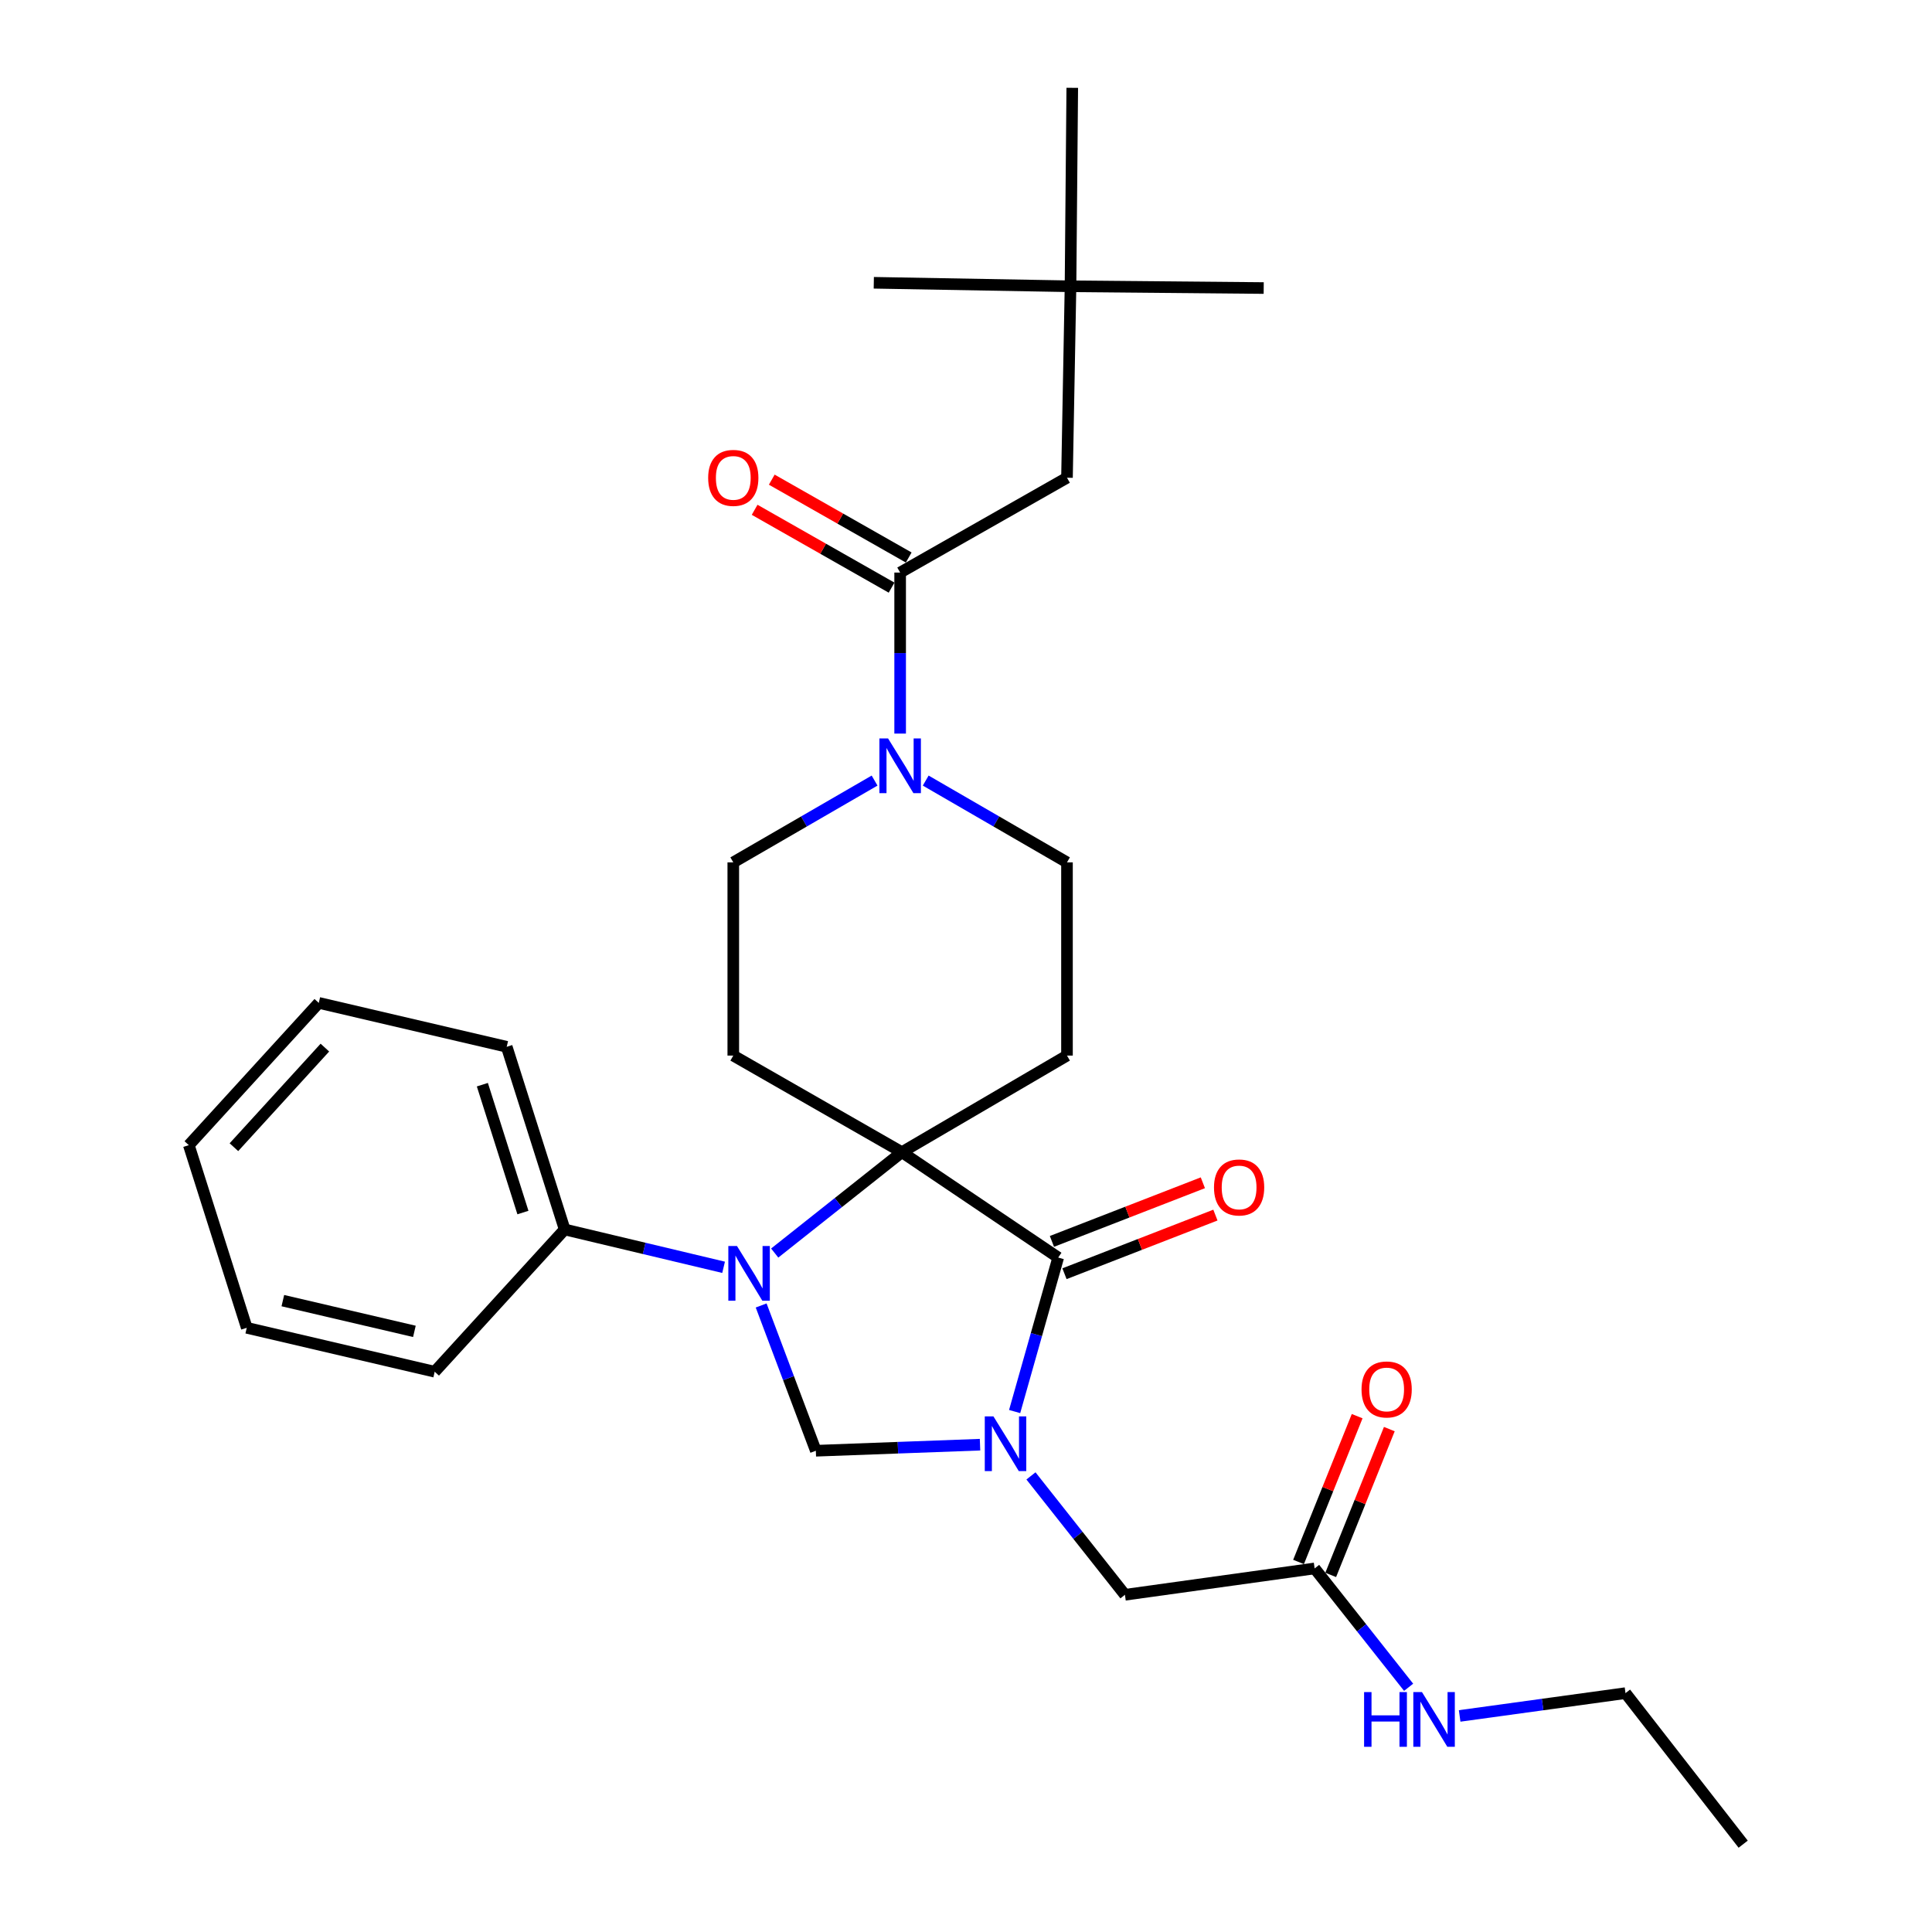 <?xml version='1.0' encoding='iso-8859-1'?>
<svg version='1.1' baseProfile='full'
              xmlns='http://www.w3.org/2000/svg'
                      xmlns:rdkit='http://www.rdkit.org/xml'
                      xmlns:xlink='http://www.w3.org/1999/xlink'
                  xml:space='preserve'
width='1000px' height='1000px' viewBox='0 0 1000 1000'>
<!-- END OF HEADER -->
<rect style='opacity:1.0;fill:#FFFFFF;stroke:none' width='1000' height='1000' x='0' y='0'> </rect>
<path class='bond-0' d='M 554.095,148.182 L 552.271,247.27' style='fill:none;fill-rule:evenodd;stroke:#000000;stroke-width:6px;stroke-linecap:butt;stroke-linejoin:miter;stroke-opacity:1' />
<path class='bond-1' d='M 554.095,148.182 L 555.002,45.455' style='fill:none;fill-rule:evenodd;stroke:#000000;stroke-width:6px;stroke-linecap:butt;stroke-linejoin:miter;stroke-opacity:1' />
<path class='bond-2' d='M 554.095,148.182 L 654.091,149.089' style='fill:none;fill-rule:evenodd;stroke:#000000;stroke-width:6px;stroke-linecap:butt;stroke-linejoin:miter;stroke-opacity:1' />
<path class='bond-3' d='M 554.095,148.182 L 452.275,146.367' style='fill:none;fill-rule:evenodd;stroke:#000000;stroke-width:6px;stroke-linecap:butt;stroke-linejoin:miter;stroke-opacity:1' />
<path class='bond-4' d='M 452.679,404.027 L 416.113,425.195' style='fill:none;fill-rule:evenodd;stroke:#0000FF;stroke-width:6px;stroke-linecap:butt;stroke-linejoin:miter;stroke-opacity:1' />
<path class='bond-4' d='M 416.113,425.195 L 379.547,446.363' style='fill:none;fill-rule:evenodd;stroke:#000000;stroke-width:6px;stroke-linecap:butt;stroke-linejoin:miter;stroke-opacity:1' />
<path class='bond-5' d='M 465.914,379.706 L 465.914,338.033' style='fill:none;fill-rule:evenodd;stroke:#0000FF;stroke-width:6px;stroke-linecap:butt;stroke-linejoin:miter;stroke-opacity:1' />
<path class='bond-5' d='M 465.914,338.033 L 465.914,296.36' style='fill:none;fill-rule:evenodd;stroke:#000000;stroke-width:6px;stroke-linecap:butt;stroke-linejoin:miter;stroke-opacity:1' />
<path class='bond-6' d='M 479.148,404.028 L 515.71,425.196' style='fill:none;fill-rule:evenodd;stroke:#0000FF;stroke-width:6px;stroke-linecap:butt;stroke-linejoin:miter;stroke-opacity:1' />
<path class='bond-6' d='M 515.71,425.196 L 552.271,446.363' style='fill:none;fill-rule:evenodd;stroke:#000000;stroke-width:6px;stroke-linecap:butt;stroke-linejoin:miter;stroke-opacity:1' />
<path class='bond-7' d='M 470.348,288.56 L 434.906,268.415' style='fill:none;fill-rule:evenodd;stroke:#000000;stroke-width:6px;stroke-linecap:butt;stroke-linejoin:miter;stroke-opacity:1' />
<path class='bond-7' d='M 434.906,268.415 L 399.464,248.27' style='fill:none;fill-rule:evenodd;stroke:#FF0000;stroke-width:6px;stroke-linecap:butt;stroke-linejoin:miter;stroke-opacity:1' />
<path class='bond-7' d='M 461.48,304.161 L 426.038,284.016' style='fill:none;fill-rule:evenodd;stroke:#000000;stroke-width:6px;stroke-linecap:butt;stroke-linejoin:miter;stroke-opacity:1' />
<path class='bond-7' d='M 426.038,284.016 L 390.597,263.871' style='fill:none;fill-rule:evenodd;stroke:#FF0000;stroke-width:6px;stroke-linecap:butt;stroke-linejoin:miter;stroke-opacity:1' />
<path class='bond-8' d='M 465.914,296.36 L 552.271,247.27' style='fill:none;fill-rule:evenodd;stroke:#000000;stroke-width:6px;stroke-linecap:butt;stroke-linejoin:miter;stroke-opacity:1' />
<path class='bond-9' d='M 841.36,876.364 L 902.265,954.545' style='fill:none;fill-rule:evenodd;stroke:#000000;stroke-width:6px;stroke-linecap:butt;stroke-linejoin:miter;stroke-opacity:1' />
<path class='bond-10' d='M 841.36,876.364 L 798.436,882.263' style='fill:none;fill-rule:evenodd;stroke:#000000;stroke-width:6px;stroke-linecap:butt;stroke-linejoin:miter;stroke-opacity:1' />
<path class='bond-10' d='M 798.436,882.263 L 755.513,888.162' style='fill:none;fill-rule:evenodd;stroke:#0000FF;stroke-width:6px;stroke-linecap:butt;stroke-linejoin:miter;stroke-opacity:1' />
<path class='bond-11' d='M 680.45,811.82 L 704.776,842.575' style='fill:none;fill-rule:evenodd;stroke:#000000;stroke-width:6px;stroke-linecap:butt;stroke-linejoin:miter;stroke-opacity:1' />
<path class='bond-11' d='M 704.776,842.575 L 729.102,873.331' style='fill:none;fill-rule:evenodd;stroke:#0000FF;stroke-width:6px;stroke-linecap:butt;stroke-linejoin:miter;stroke-opacity:1' />
<path class='bond-12' d='M 688.776,815.167 L 703.945,777.432' style='fill:none;fill-rule:evenodd;stroke:#000000;stroke-width:6px;stroke-linecap:butt;stroke-linejoin:miter;stroke-opacity:1' />
<path class='bond-12' d='M 703.945,777.432 L 719.114,739.698' style='fill:none;fill-rule:evenodd;stroke:#FF0000;stroke-width:6px;stroke-linecap:butt;stroke-linejoin:miter;stroke-opacity:1' />
<path class='bond-12' d='M 672.125,808.473 L 687.294,770.739' style='fill:none;fill-rule:evenodd;stroke:#000000;stroke-width:6px;stroke-linecap:butt;stroke-linejoin:miter;stroke-opacity:1' />
<path class='bond-12' d='M 687.294,770.739 L 702.464,733.004' style='fill:none;fill-rule:evenodd;stroke:#FF0000;stroke-width:6px;stroke-linecap:butt;stroke-linejoin:miter;stroke-opacity:1' />
<path class='bond-13' d='M 680.45,811.82 L 582.269,825.459' style='fill:none;fill-rule:evenodd;stroke:#000000;stroke-width:6px;stroke-linecap:butt;stroke-linejoin:miter;stroke-opacity:1' />
<path class='bond-14' d='M 379.547,446.363 L 379.547,546.369' style='fill:none;fill-rule:evenodd;stroke:#000000;stroke-width:6px;stroke-linecap:butt;stroke-linejoin:miter;stroke-opacity:1' />
<path class='bond-15' d='M 379.547,546.369 L 466.821,596.366' style='fill:none;fill-rule:evenodd;stroke:#000000;stroke-width:6px;stroke-linecap:butt;stroke-linejoin:miter;stroke-opacity:1' />
<path class='bond-16' d='M 466.821,596.366 L 552.271,546.369' style='fill:none;fill-rule:evenodd;stroke:#000000;stroke-width:6px;stroke-linecap:butt;stroke-linejoin:miter;stroke-opacity:1' />
<path class='bond-17' d='M 466.821,596.366 L 547.725,650.91' style='fill:none;fill-rule:evenodd;stroke:#000000;stroke-width:6px;stroke-linecap:butt;stroke-linejoin:miter;stroke-opacity:1' />
<path class='bond-18' d='M 466.821,596.366 L 433.903,622.472' style='fill:none;fill-rule:evenodd;stroke:#000000;stroke-width:6px;stroke-linecap:butt;stroke-linejoin:miter;stroke-opacity:1' />
<path class='bond-18' d='M 433.903,622.472 L 400.986,648.577' style='fill:none;fill-rule:evenodd;stroke:#0000FF;stroke-width:6px;stroke-linecap:butt;stroke-linejoin:miter;stroke-opacity:1' />
<path class='bond-19' d='M 552.271,546.369 L 552.271,446.363' style='fill:none;fill-rule:evenodd;stroke:#000000;stroke-width:6px;stroke-linecap:butt;stroke-linejoin:miter;stroke-opacity:1' />
<path class='bond-20' d='M 422.277,750.906 L 464.769,749.335' style='fill:none;fill-rule:evenodd;stroke:#000000;stroke-width:6px;stroke-linecap:butt;stroke-linejoin:miter;stroke-opacity:1' />
<path class='bond-20' d='M 464.769,749.335 L 507.261,747.765' style='fill:none;fill-rule:evenodd;stroke:#0000FF;stroke-width:6px;stroke-linecap:butt;stroke-linejoin:miter;stroke-opacity:1' />
<path class='bond-21' d='M 422.277,750.906 L 408.126,713.307' style='fill:none;fill-rule:evenodd;stroke:#000000;stroke-width:6px;stroke-linecap:butt;stroke-linejoin:miter;stroke-opacity:1' />
<path class='bond-21' d='M 408.126,713.307 L 393.974,675.708' style='fill:none;fill-rule:evenodd;stroke:#0000FF;stroke-width:6px;stroke-linecap:butt;stroke-linejoin:miter;stroke-opacity:1' />
<path class='bond-22' d='M 525.173,730.613 L 536.449,690.762' style='fill:none;fill-rule:evenodd;stroke:#0000FF;stroke-width:6px;stroke-linecap:butt;stroke-linejoin:miter;stroke-opacity:1' />
<path class='bond-22' d='M 536.449,690.762 L 547.725,650.91' style='fill:none;fill-rule:evenodd;stroke:#000000;stroke-width:6px;stroke-linecap:butt;stroke-linejoin:miter;stroke-opacity:1' />
<path class='bond-23' d='M 533.623,763.928 L 557.946,794.694' style='fill:none;fill-rule:evenodd;stroke:#0000FF;stroke-width:6px;stroke-linecap:butt;stroke-linejoin:miter;stroke-opacity:1' />
<path class='bond-23' d='M 557.946,794.694 L 582.269,825.459' style='fill:none;fill-rule:evenodd;stroke:#000000;stroke-width:6px;stroke-linecap:butt;stroke-linejoin:miter;stroke-opacity:1' />
<path class='bond-24' d='M 550.973,659.274 L 590.035,644.102' style='fill:none;fill-rule:evenodd;stroke:#000000;stroke-width:6px;stroke-linecap:butt;stroke-linejoin:miter;stroke-opacity:1' />
<path class='bond-24' d='M 590.035,644.102 L 629.097,628.93' style='fill:none;fill-rule:evenodd;stroke:#FF0000;stroke-width:6px;stroke-linecap:butt;stroke-linejoin:miter;stroke-opacity:1' />
<path class='bond-24' d='M 544.476,642.546 L 583.538,627.374' style='fill:none;fill-rule:evenodd;stroke:#000000;stroke-width:6px;stroke-linecap:butt;stroke-linejoin:miter;stroke-opacity:1' />
<path class='bond-24' d='M 583.538,627.374 L 622.599,612.202' style='fill:none;fill-rule:evenodd;stroke:#FF0000;stroke-width:6px;stroke-linecap:butt;stroke-linejoin:miter;stroke-opacity:1' />
<path class='bond-25' d='M 374.529,655.954 L 333.401,646.159' style='fill:none;fill-rule:evenodd;stroke:#0000FF;stroke-width:6px;stroke-linecap:butt;stroke-linejoin:miter;stroke-opacity:1' />
<path class='bond-25' d='M 333.401,646.159 L 292.273,636.365' style='fill:none;fill-rule:evenodd;stroke:#000000;stroke-width:6px;stroke-linecap:butt;stroke-linejoin:miter;stroke-opacity:1' />
<path class='bond-26' d='M 292.273,636.365 L 262.274,541.823' style='fill:none;fill-rule:evenodd;stroke:#000000;stroke-width:6px;stroke-linecap:butt;stroke-linejoin:miter;stroke-opacity:1' />
<path class='bond-26' d='M 270.668,627.611 L 249.669,561.431' style='fill:none;fill-rule:evenodd;stroke:#000000;stroke-width:6px;stroke-linecap:butt;stroke-linejoin:miter;stroke-opacity:1' />
<path class='bond-27' d='M 292.273,636.365 L 224.998,710' style='fill:none;fill-rule:evenodd;stroke:#000000;stroke-width:6px;stroke-linecap:butt;stroke-linejoin:miter;stroke-opacity:1' />
<path class='bond-28' d='M 262.274,541.823 L 165,519.092' style='fill:none;fill-rule:evenodd;stroke:#000000;stroke-width:6px;stroke-linecap:butt;stroke-linejoin:miter;stroke-opacity:1' />
<path class='bond-29' d='M 165,519.092 L 97.735,592.728' style='fill:none;fill-rule:evenodd;stroke:#000000;stroke-width:6px;stroke-linecap:butt;stroke-linejoin:miter;stroke-opacity:1' />
<path class='bond-29' d='M 168.16,542.24 L 121.075,593.785' style='fill:none;fill-rule:evenodd;stroke:#000000;stroke-width:6px;stroke-linecap:butt;stroke-linejoin:miter;stroke-opacity:1' />
<path class='bond-30' d='M 97.735,592.728 L 127.724,687.27' style='fill:none;fill-rule:evenodd;stroke:#000000;stroke-width:6px;stroke-linecap:butt;stroke-linejoin:miter;stroke-opacity:1' />
<path class='bond-31' d='M 127.724,687.27 L 224.998,710' style='fill:none;fill-rule:evenodd;stroke:#000000;stroke-width:6px;stroke-linecap:butt;stroke-linejoin:miter;stroke-opacity:1' />
<path class='bond-31' d='M 146.398,673.205 L 214.49,689.116' style='fill:none;fill-rule:evenodd;stroke:#000000;stroke-width:6px;stroke-linecap:butt;stroke-linejoin:miter;stroke-opacity:1' />
<path  class='atom-1' d='M 459.654 382.206
L 468.934 397.206
Q 469.854 398.686, 471.334 401.366
Q 472.814 404.046, 472.894 404.206
L 472.894 382.206
L 476.654 382.206
L 476.654 410.526
L 472.774 410.526
L 462.814 394.126
Q 461.654 392.206, 460.414 390.006
Q 459.214 387.806, 458.854 387.126
L 458.854 410.526
L 455.174 410.526
L 455.174 382.206
L 459.654 382.206
' fill='#0000FF'/>
<path  class='atom-3' d='M 366.547 247.35
Q 366.547 240.55, 369.907 236.75
Q 373.267 232.95, 379.547 232.95
Q 385.827 232.95, 389.187 236.75
Q 392.547 240.55, 392.547 247.35
Q 392.547 254.23, 389.147 258.15
Q 385.747 262.03, 379.547 262.03
Q 373.307 262.03, 369.907 258.15
Q 366.547 254.27, 366.547 247.35
M 379.547 258.83
Q 383.867 258.83, 386.187 255.95
Q 388.547 253.03, 388.547 247.35
Q 388.547 241.79, 386.187 238.99
Q 383.867 236.15, 379.547 236.15
Q 375.227 236.15, 372.867 238.95
Q 370.547 241.75, 370.547 247.35
Q 370.547 253.07, 372.867 255.95
Q 375.227 258.83, 379.547 258.83
' fill='#FF0000'/>
<path  class='atom-8' d='M 706.052 875.822
L 709.892 875.822
L 709.892 887.862
L 724.372 887.862
L 724.372 875.822
L 728.212 875.822
L 728.212 904.142
L 724.372 904.142
L 724.372 891.062
L 709.892 891.062
L 709.892 904.142
L 706.052 904.142
L 706.052 875.822
' fill='#0000FF'/>
<path  class='atom-8' d='M 736.012 875.822
L 745.292 890.822
Q 746.212 892.302, 747.692 894.982
Q 749.172 897.662, 749.252 897.822
L 749.252 875.822
L 753.012 875.822
L 753.012 904.142
L 749.132 904.142
L 739.172 887.742
Q 738.012 885.822, 736.772 883.622
Q 735.572 881.422, 735.212 880.742
L 735.212 904.142
L 731.532 904.142
L 731.532 875.822
L 736.012 875.822
' fill='#0000FF'/>
<path  class='atom-9' d='M 704.727 719.173
Q 704.727 712.373, 708.087 708.573
Q 711.447 704.773, 717.727 704.773
Q 724.007 704.773, 727.367 708.573
Q 730.727 712.373, 730.727 719.173
Q 730.727 726.053, 727.327 729.973
Q 723.927 733.853, 717.727 733.853
Q 711.487 733.853, 708.087 729.973
Q 704.727 726.093, 704.727 719.173
M 717.727 730.653
Q 722.047 730.653, 724.367 727.773
Q 726.727 724.853, 726.727 719.173
Q 726.727 713.613, 724.367 710.813
Q 722.047 707.973, 717.727 707.973
Q 713.407 707.973, 711.047 710.773
Q 708.727 713.573, 708.727 719.173
Q 708.727 724.893, 711.047 727.773
Q 713.407 730.653, 717.727 730.653
' fill='#FF0000'/>
<path  class='atom-17' d='M 514.198 733.117
L 523.478 748.117
Q 524.398 749.597, 525.878 752.277
Q 527.358 754.957, 527.438 755.117
L 527.438 733.117
L 531.198 733.117
L 531.198 761.437
L 527.318 761.437
L 517.358 745.037
Q 516.198 743.117, 514.958 740.917
Q 513.758 738.717, 513.398 738.037
L 513.398 761.437
L 509.718 761.437
L 509.718 733.117
L 514.198 733.117
' fill='#0000FF'/>
<path  class='atom-19' d='M 381.462 644.935
L 390.742 659.935
Q 391.662 661.415, 393.142 664.095
Q 394.622 666.775, 394.702 666.935
L 394.702 644.935
L 398.462 644.935
L 398.462 673.255
L 394.582 673.255
L 384.622 656.855
Q 383.462 654.935, 382.222 652.735
Q 381.022 650.535, 380.662 649.855
L 380.662 673.255
L 376.982 673.255
L 376.982 644.935
L 381.462 644.935
' fill='#0000FF'/>
<path  class='atom-21' d='M 628.359 614.621
Q 628.359 607.821, 631.719 604.021
Q 635.079 600.221, 641.359 600.221
Q 647.639 600.221, 650.999 604.021
Q 654.359 607.821, 654.359 614.621
Q 654.359 621.501, 650.959 625.421
Q 647.559 629.301, 641.359 629.301
Q 635.119 629.301, 631.719 625.421
Q 628.359 621.541, 628.359 614.621
M 641.359 626.101
Q 645.679 626.101, 647.999 623.221
Q 650.359 620.301, 650.359 614.621
Q 650.359 609.061, 647.999 606.261
Q 645.679 603.421, 641.359 603.421
Q 637.039 603.421, 634.679 606.221
Q 632.359 609.021, 632.359 614.621
Q 632.359 620.341, 634.679 623.221
Q 637.039 626.101, 641.359 626.101
' fill='#FF0000'/>
</svg>
